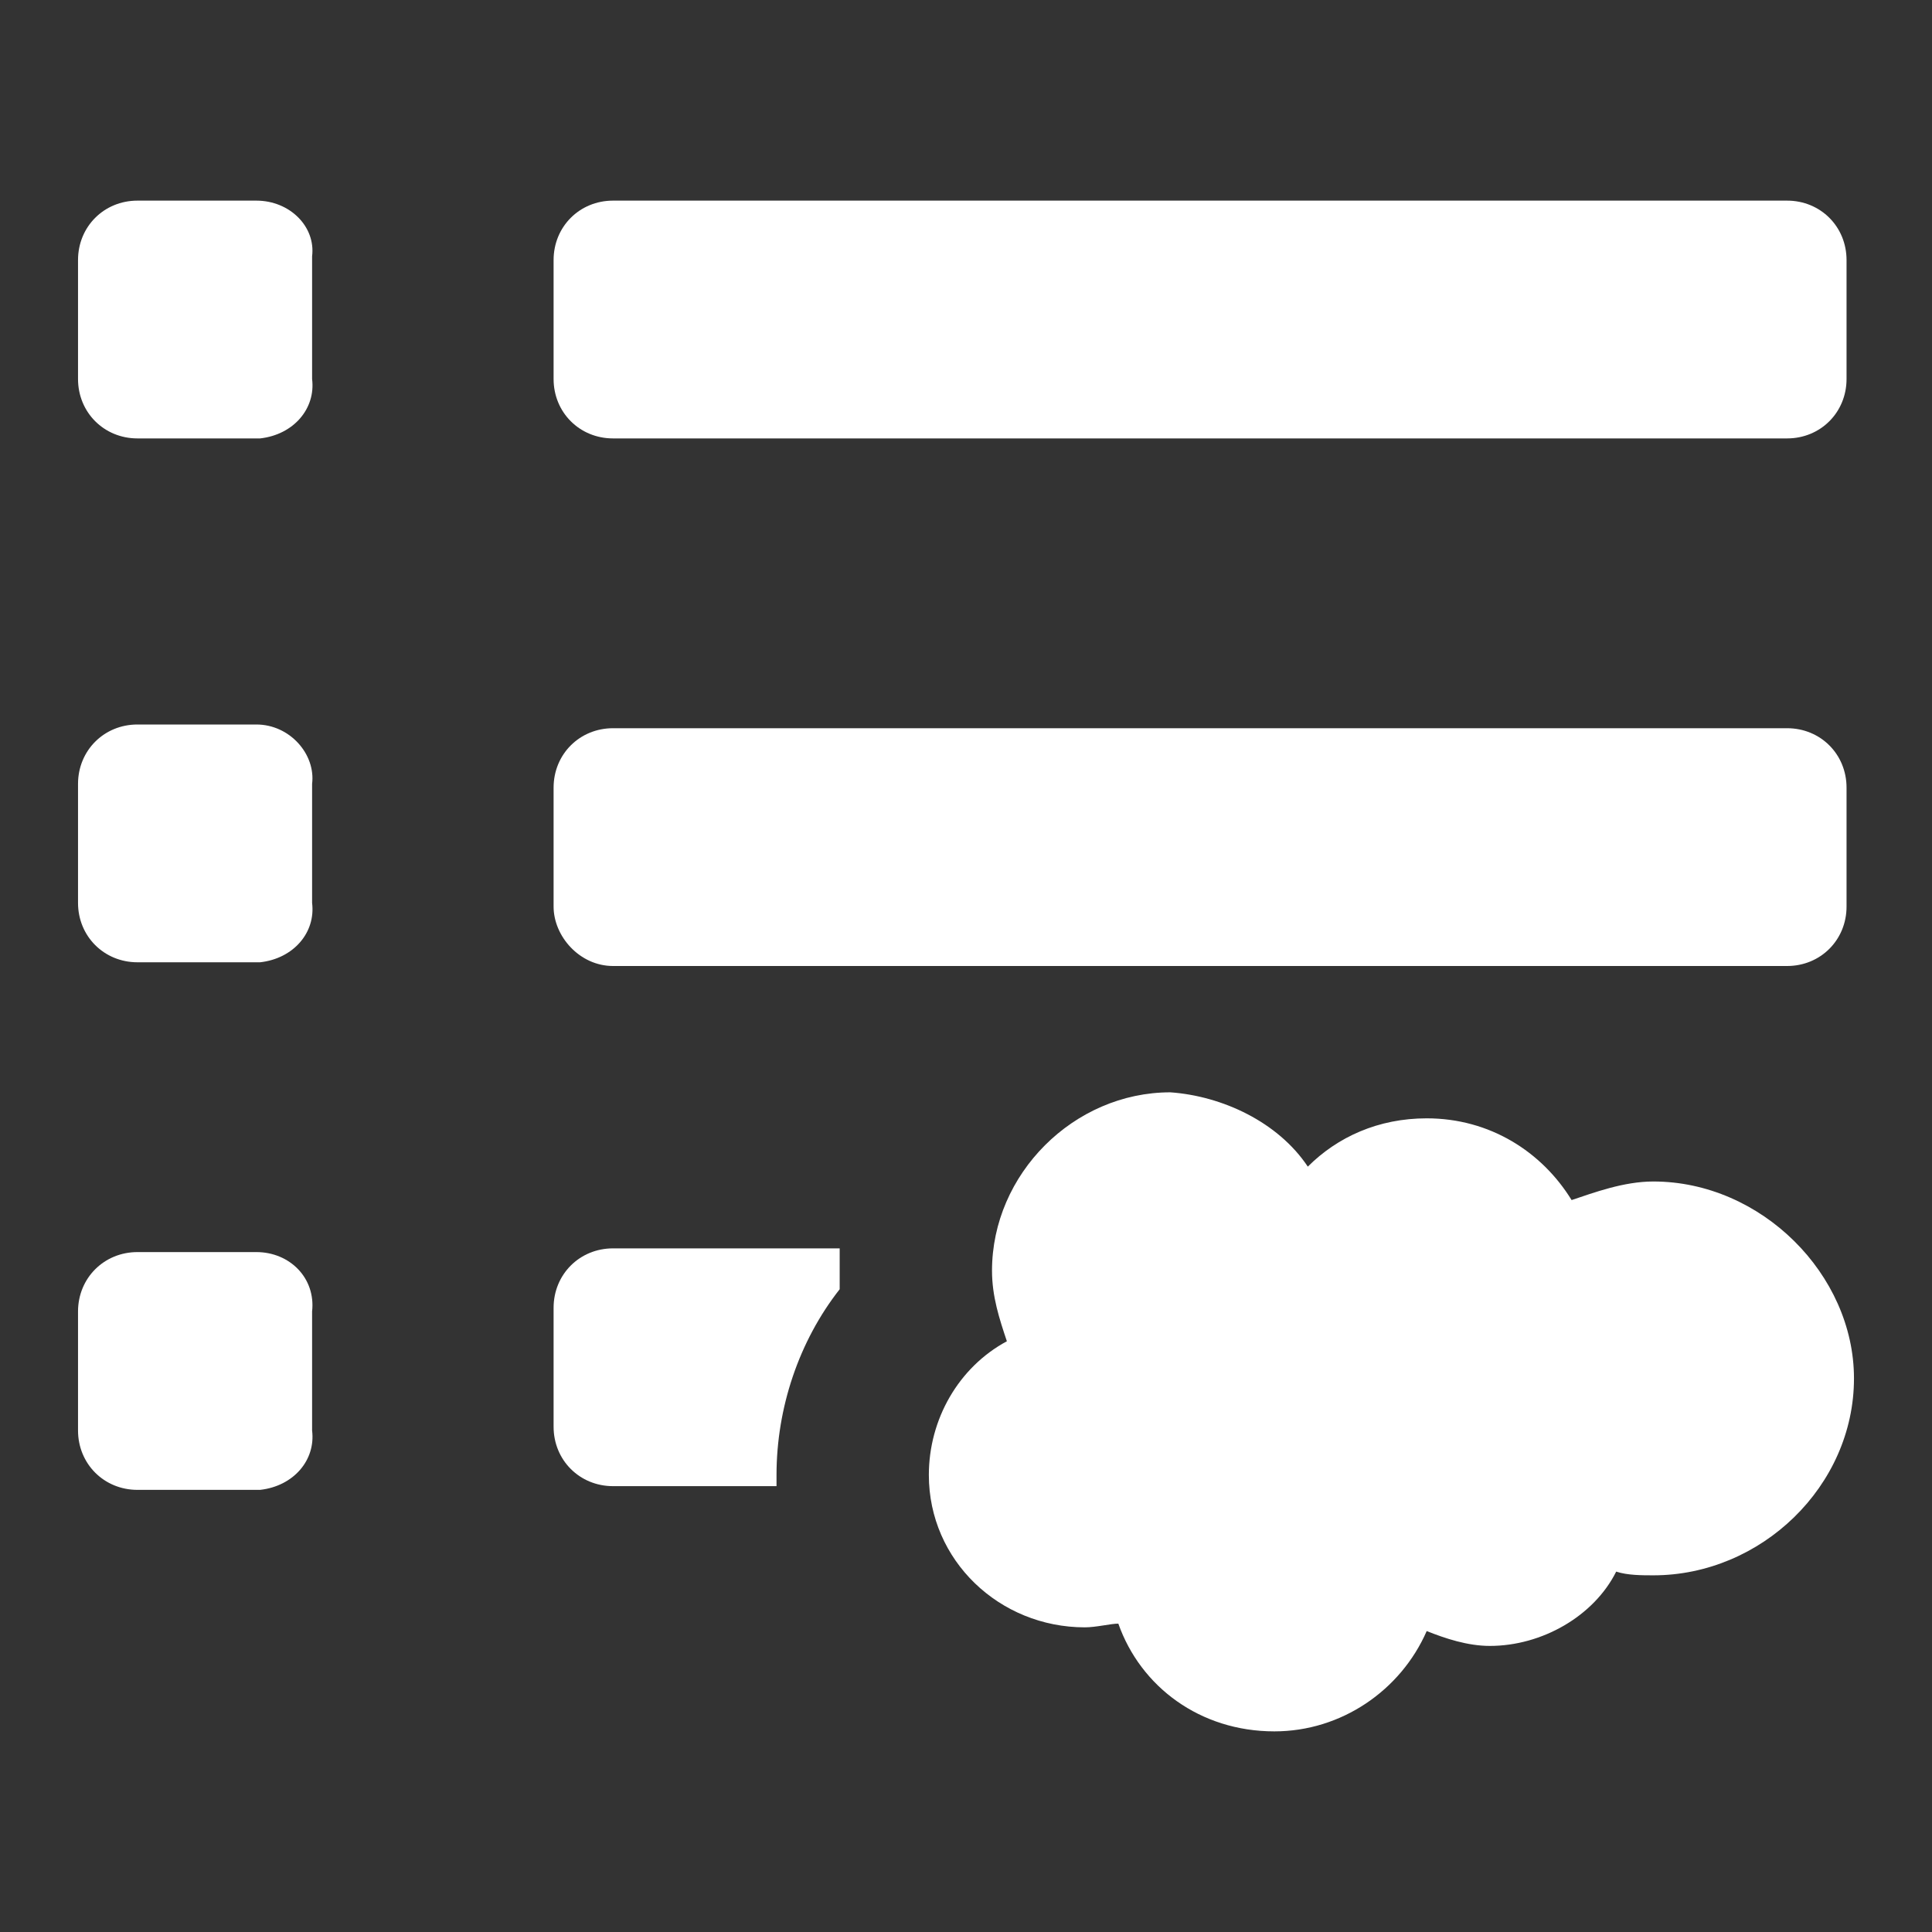 <svg xmlns="http://www.w3.org/2000/svg" x="0px" y="0px"
	 width="52px" height="52px" viewBox="0 0 52 52" enable-background="new 0 0 52 52" xml:space="preserve">
<rect x="0" y="0" width="52" height="52" fill="#333333" stroke="none"/>
<path fill="#FFFFFF" d="M6.9,33.7H3.7c-0.9,0-1.6,0.7-1.6,1.6v3.2c0,0.9,0.7,1.6,1.6,1.6h3.2H7c0.9-0.1,1.5-0.8,1.4-1.6v-3.2
	C8.5,34.4,7.8,33.7,6.9,33.7z"/>
<path fill="#FFFFFF" d="M16.5,11.8h31.6c0.9,0,1.6-0.7,1.6-1.6V7c0-0.9-0.7-1.6-1.6-1.6H16.5c-0.9,0-1.6,0.7-1.6,1.6v3.2
	C14.9,11.1,15.6,11.8,16.5,11.8z"/>
<path fill="#FFFFFF" d="M16.5,26h31.6c0.9,0,1.6-0.7,1.6-1.6v-3.2c0-0.9-0.7-1.6-1.6-1.6H16.5c-0.9,0-1.6,0.7-1.6,1.6v3.2
	C14.9,25.2,15.6,26,16.5,26z"/>
<path fill="#FFFFFF" d="M6.9,5.4H3.7c-0.9,0-1.6,0.7-1.6,1.6v3.2c0,0.9,0.7,1.6,1.6,1.6h3.2H7c0.9-0.1,1.5-0.8,1.4-1.6V6.9
	C8.5,6.1,7.8,5.4,6.9,5.4z"/>
<path fill="#FFFFFF" d="M6.9,19.5H3.7c-0.9,0-1.6,0.7-1.6,1.6v3.2c0,0.9,0.7,1.6,1.6,1.6h3.2H7c0.9-0.1,1.5-0.8,1.4-1.6v-3.2
	C8.5,20.3,7.8,19.5,6.9,19.5z"/>
<path fill="#FFFFFF" d="M20.9,39.7c0-1.8,0.6-3.6,1.7-5c0-0.2,0-0.3,0-0.5s0-0.3,0-0.6h-6.1c-0.9,0-1.6,0.7-1.6,1.6v3.2
	c0,0.9,0.7,1.6,1.6,1.6h4.4C20.9,40,20.9,39.8,20.9,39.7z"/>
<g>
	<path fill="#FFFFFF" d="M35.2,31.4c0.8-0.8,1.9-1.3,3.2-1.3c1.7,0,3.1,0.9,3.9,2.2c0.6-0.2,1.4-0.5,2.2-0.5c2.9,0,5.4,2.5,5.4,5.3
		c0,2.9-2.5,5.3-5.4,5.3c-0.3,0-0.7,0-1-0.1c-0.6,1.2-2,2-3.4,2c-0.6,0-1.2-0.2-1.7-0.4c-0.7,1.6-2.3,2.7-4.1,2.7
		c-2,0-3.6-1.2-4.2-2.9c-0.2,0-0.6,0.1-0.9,0.1c-2.3,0-4.2-1.8-4.2-4.1c0-1.5,0.8-2.9,2.1-3.6c-0.2-0.6-0.4-1.2-0.4-1.9
		c0-2.6,2.2-4.8,4.8-4.8C32.9,29.5,34.4,30.2,35.2,31.4z"/>
</g>
</svg>
